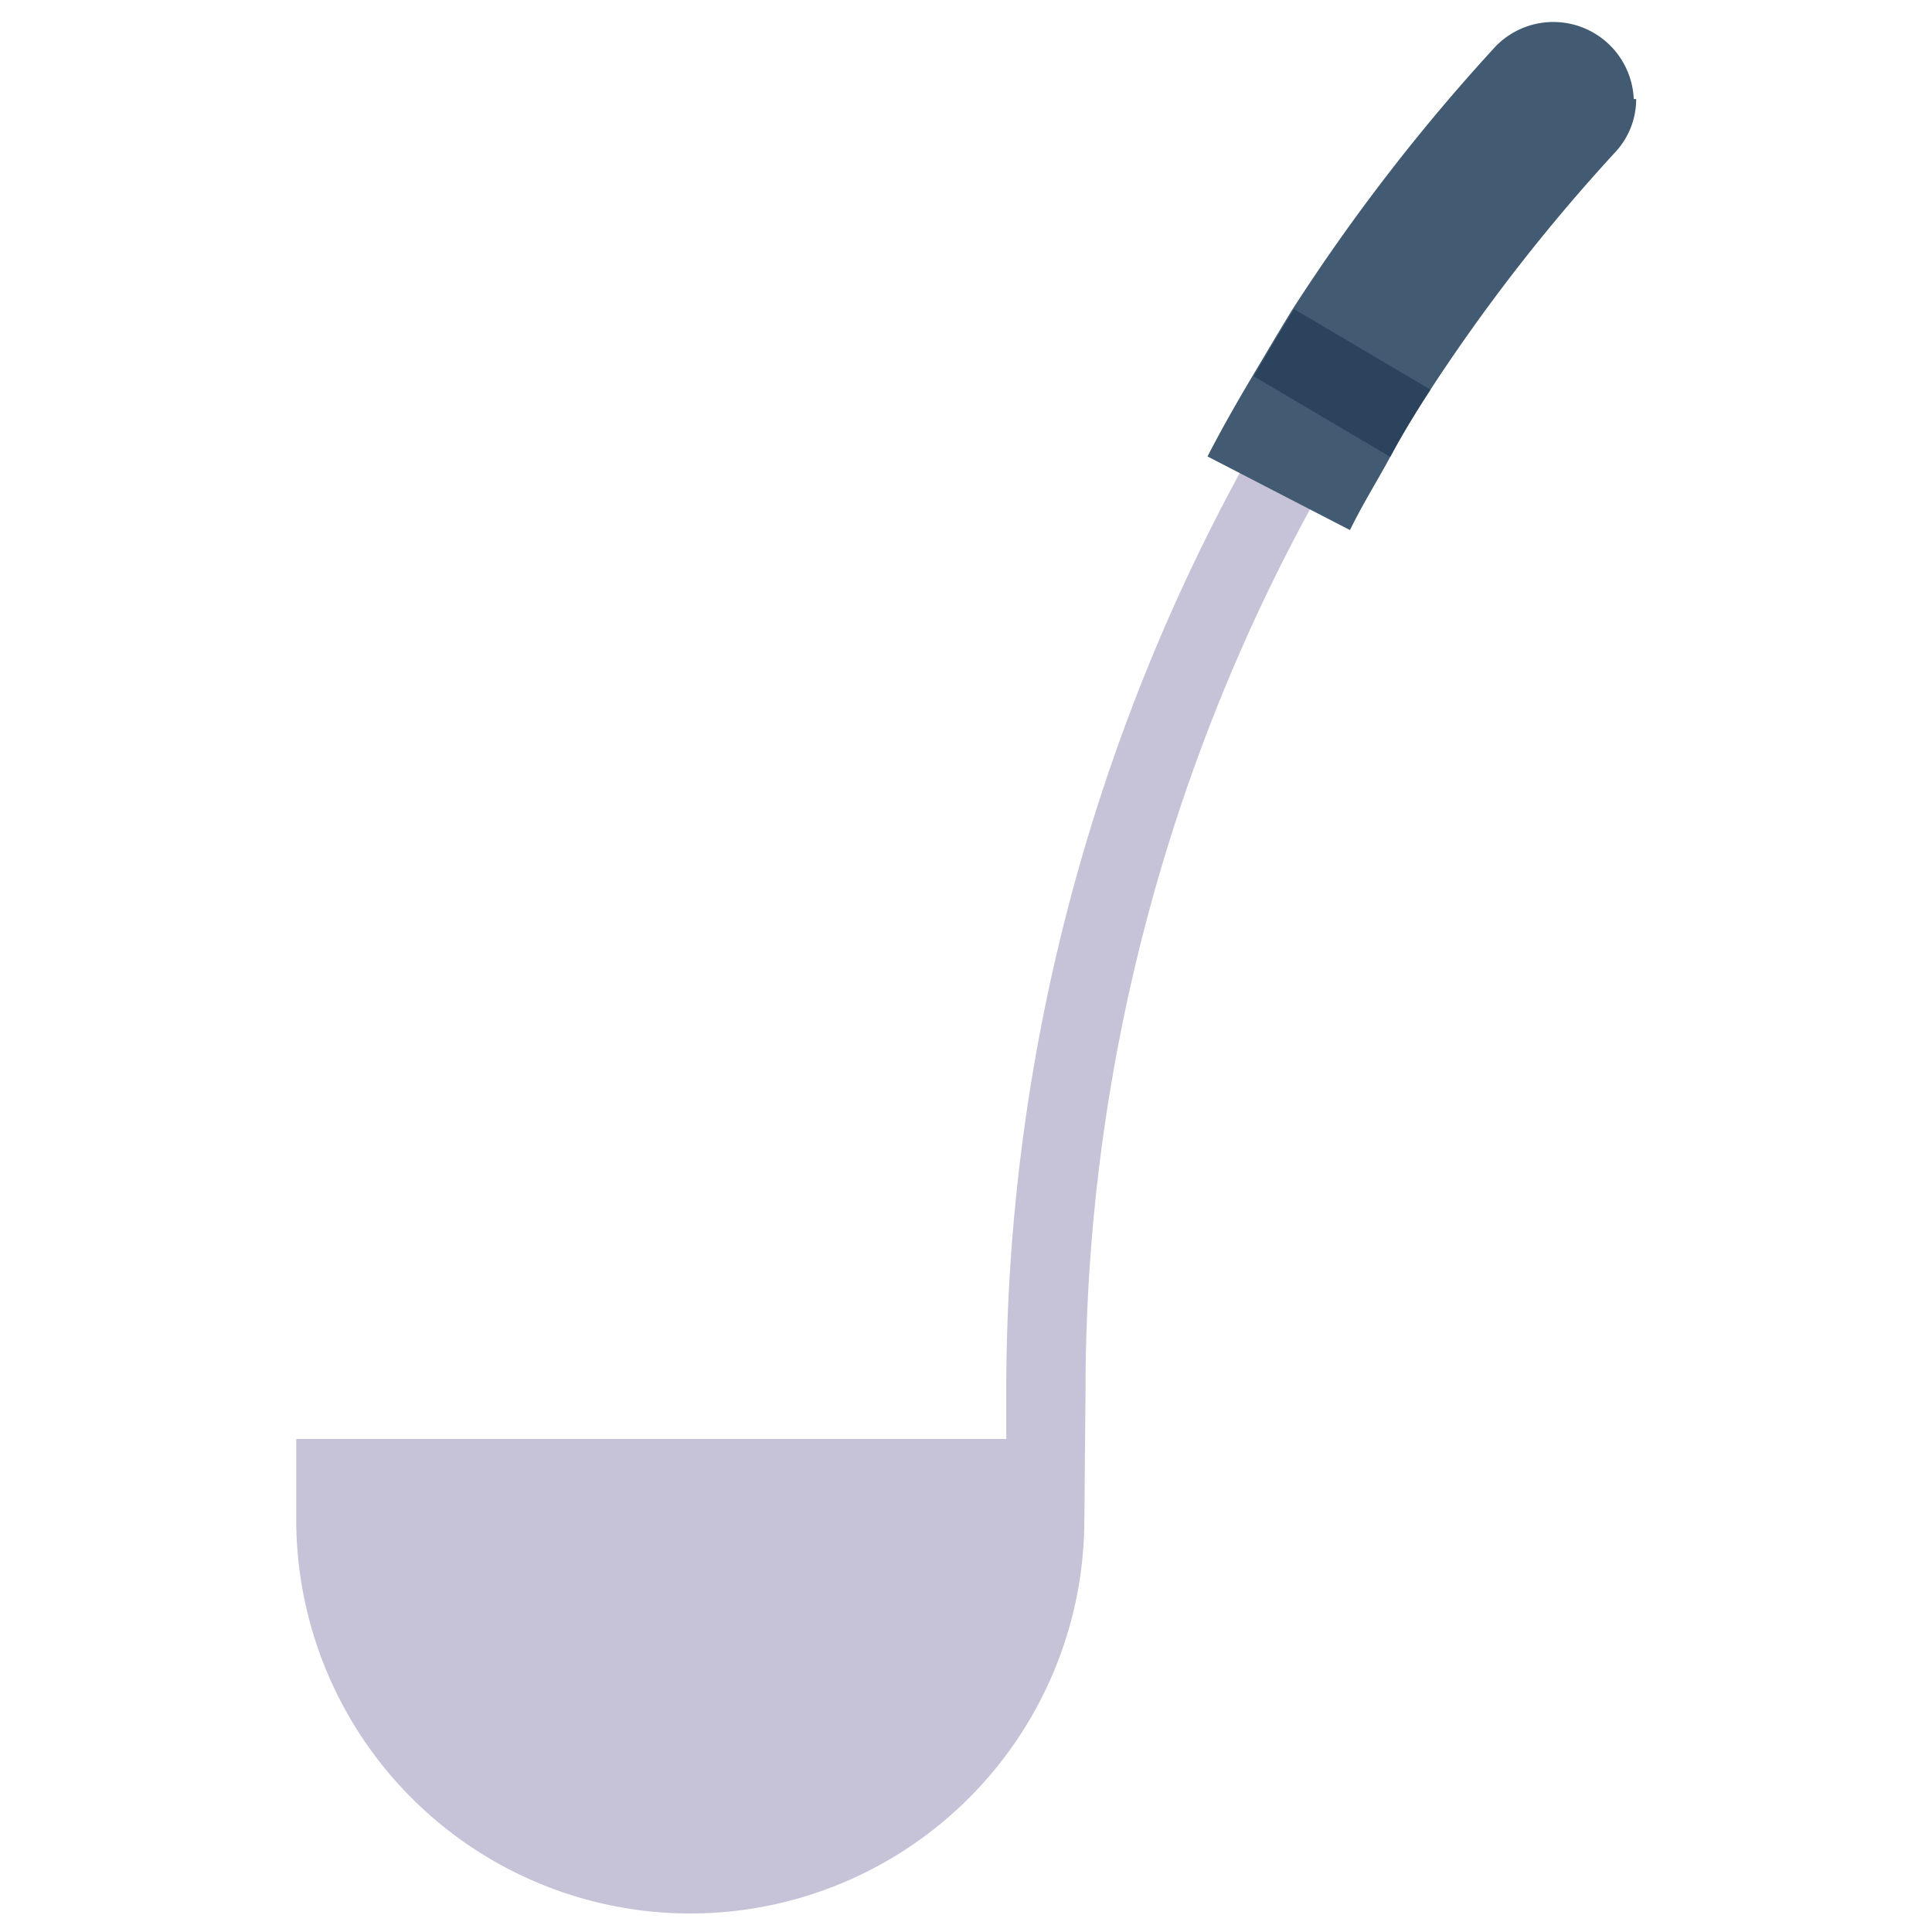 <svg id="Layer_1" data-name="Layer 1" xmlns="http://www.w3.org/2000/svg" viewBox="0 0 48 48"><defs><style>.cls-1{fill:#c6c3d8;}.cls-2{fill:#425b72;}.cls-3{fill:#2c435e;}</style></defs><title>ladel, ladle, kitchen, tool, soup</title><path class="cls-1" d="M26.94,37.71H25V34.57A47.72,47.72,0,0,1,39,.79l1.39,1.38a45.77,45.77,0,0,0-13.42,32.4Z"/><path class="cls-2" d="M40.65,2.46a1.93,1.93,0,0,1-.5,1.3,45.22,45.22,0,0,0-4.61,5.92c-.36.55-.7,1.11-1,1.67s-.7,1.2-1,1.82L30,11.34c.34-.66.71-1.31,1.09-1.95s.67-1.13,1-1.67a48.11,48.11,0,0,1,5.07-6.57,2,2,0,0,1,3.43,1.31Z"/><path class="cls-1" d="M7.35,35.75H26.94a0,0,0,0,1,0,0v2a9.79,9.79,0,0,1-9.79,9.79h0a9.79,9.79,0,0,1-9.79-9.79v-2A0,0,0,0,1,7.35,35.75Z"/><path class="cls-3" d="M35.54,9.68c-.36.55-.7,1.11-1,1.67l-3.39-2c.33-.57.67-1.13,1-1.67Z"/></svg>